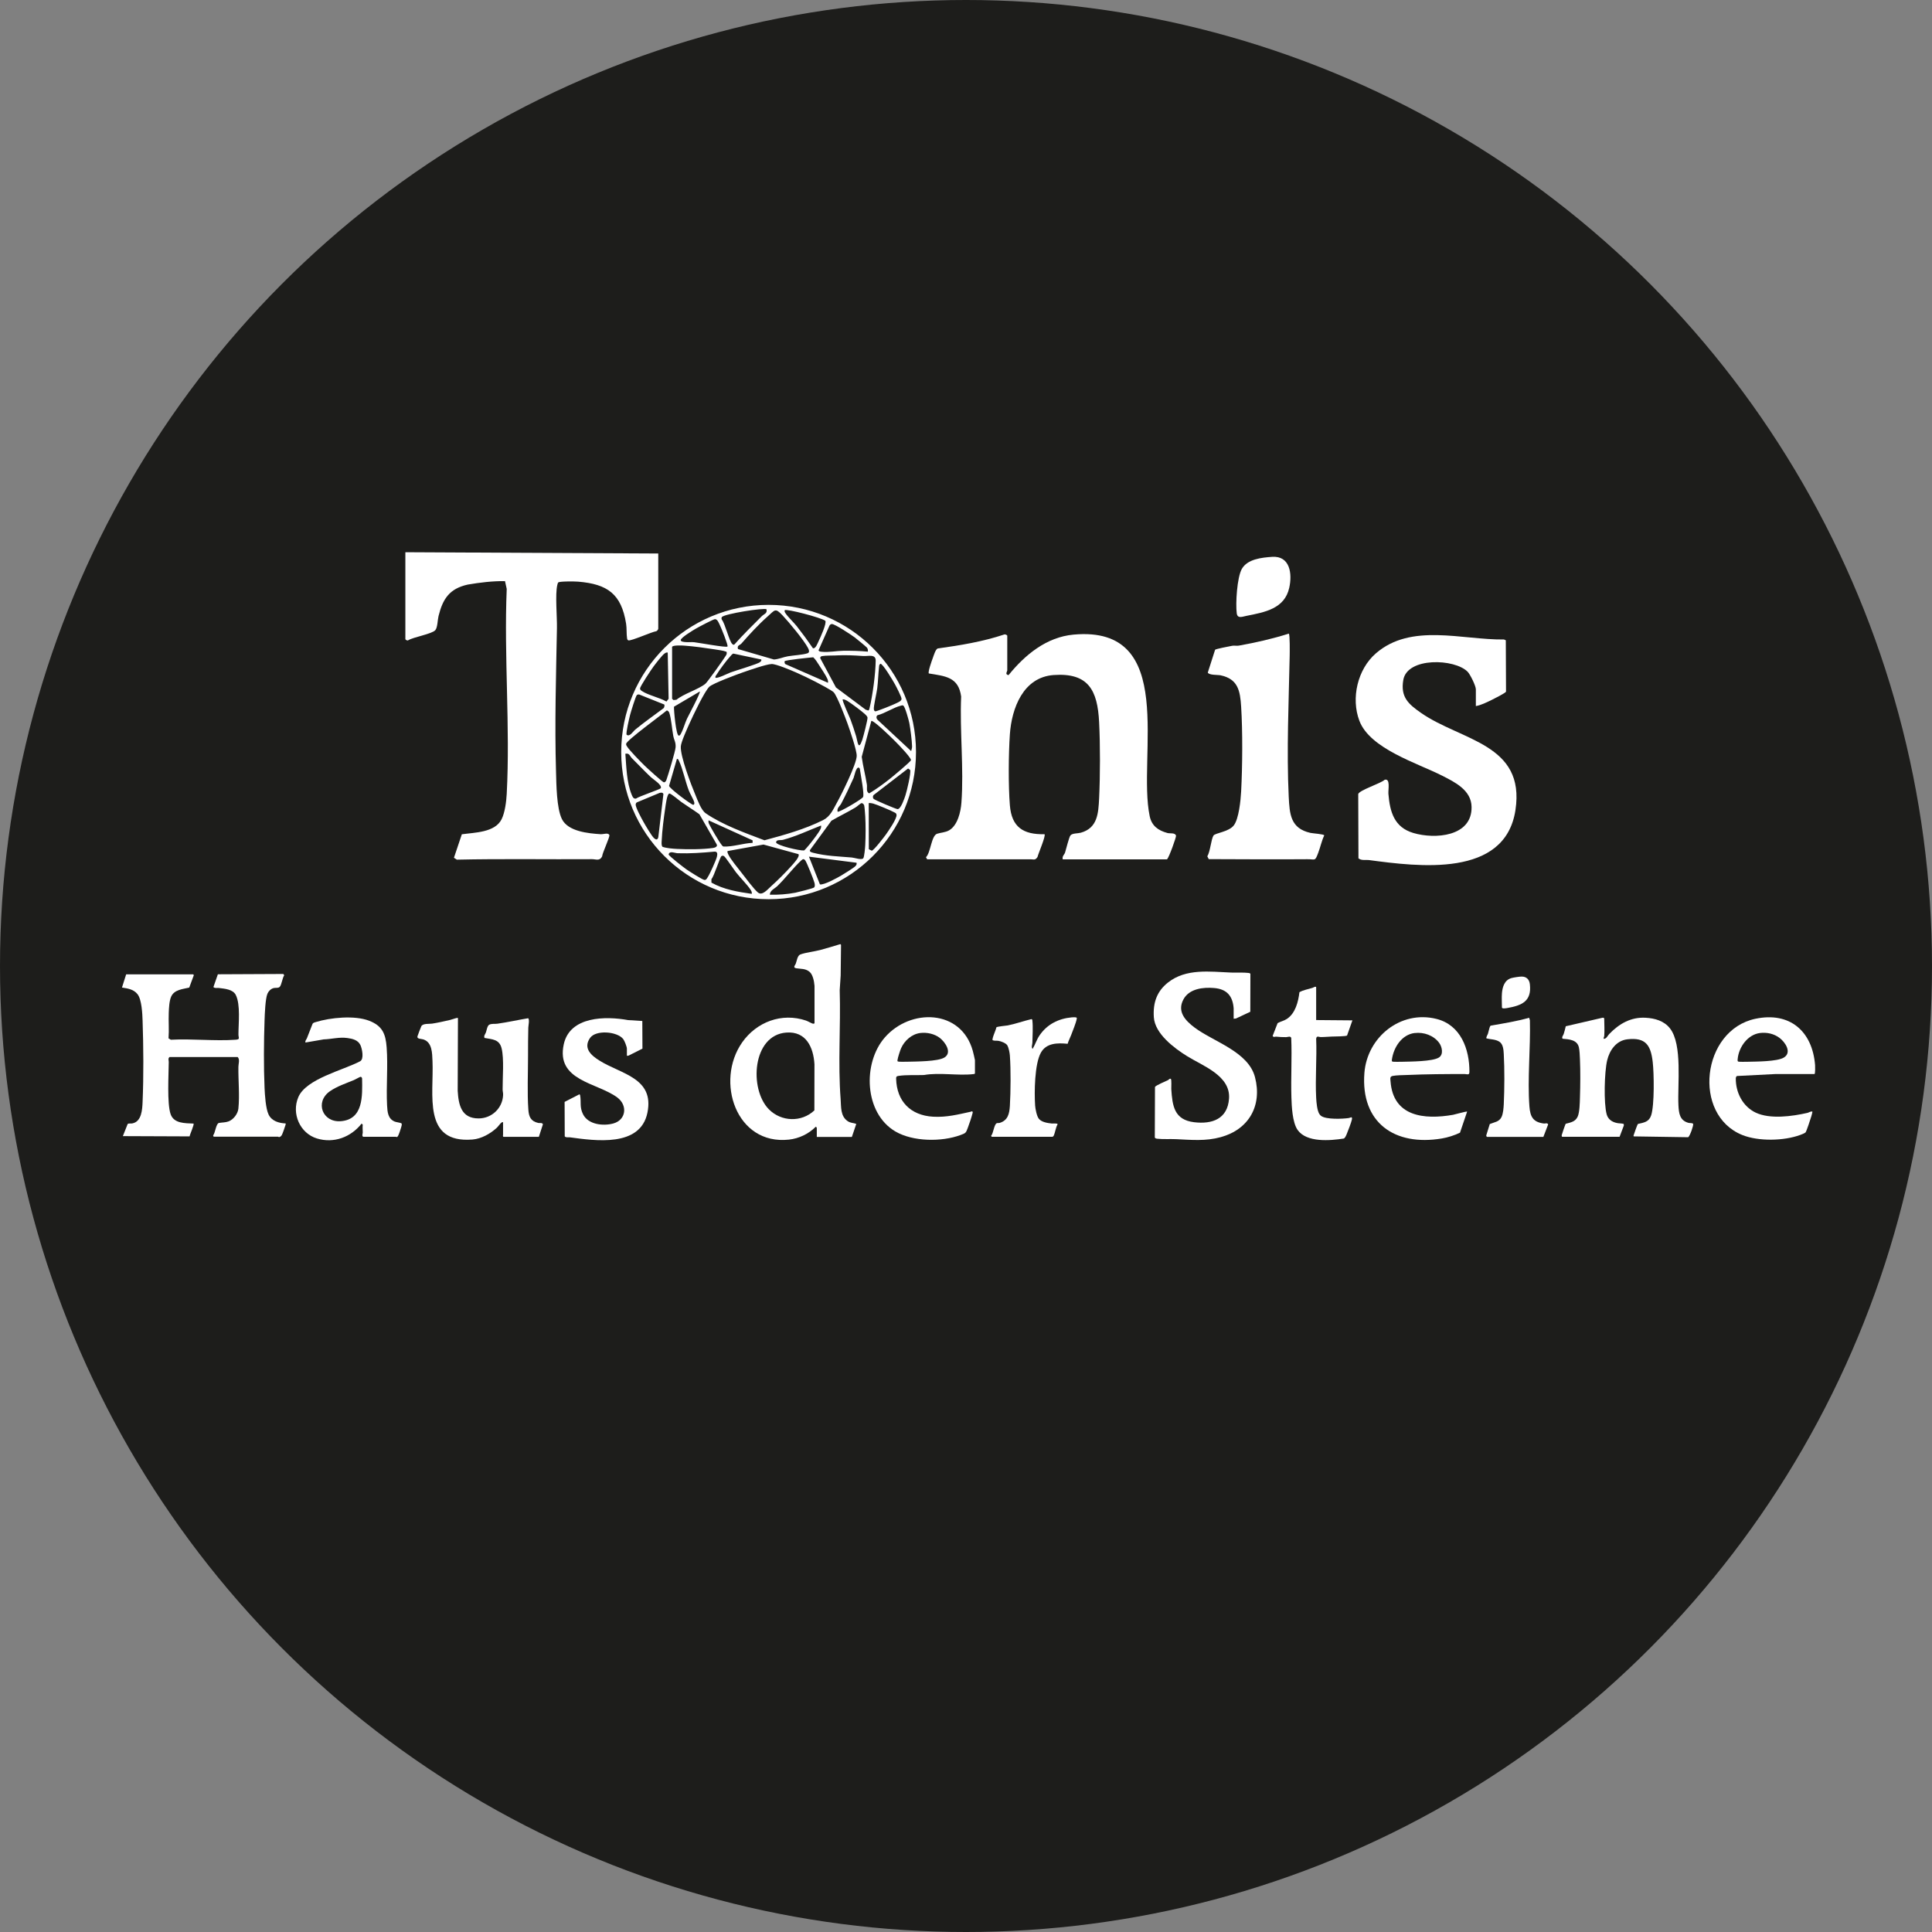 <?xml version="1.0" encoding="UTF-8"?>
<svg id="Ebene_1" data-name="Ebene 1" xmlns="http://www.w3.org/2000/svg" viewBox="0 0 438.58 438.58">
  <rect x="0" y="0" width="438.58" height="438.58" fill="#808080" stroke="none"/>
  <defs>
    <style>
      .cls-1 {
        fill: #1d1d1b;
      }

      .cls-2 {
        fill: #fff;
      }
    </style>
  </defs>
  <circle class="cls-1" cx="219.29" cy="219.29" r="219.29"/>
  <g>
    <path class="cls-2" d="M38.46,239.98c-.36.33-.15.7-.15,1.09-.02,2.87-.42,9.41.42,11.85.74,2.16,3.3,2.05,5.2,2.14.21.21-.84,2.48-.89,2.91l-15.15-.06,1.09-2.75c.22-.19.69-.07,1.02-.13,2.17-.38,2.3-3.17,2.37-4.91.25-5.8.2-12.59,0-18.41-.05-1.57-.19-4.81-1.15-6.02-.9-1.13-2.19-1.29-3.53-1.51l.95-3h15.23s.13.2.13.2l-1.04,2.81c-1.49.36-3.38.45-4.1,2.04-.44.98-.51,2.63-.55,3.71-.08,1.92.1,3.86-.05,5.77l.52.32c4.8-.26,9.93.33,14.69,0,1.12-.08.66-.41.66-1.2,0-2.51.5-6.76-.6-8.96-.65-1.3-2.53-1.42-3.82-1.59-.42-.05-.91.13-1.26-.21l1.01-2.9,14.87-.07.19.3c-.41.57-.59,2.18-1.02,2.62-.35.36-.92.16-1.38.28-.65.18-1.15.68-1.41,1.29-.48,1.13-.6,4.62-.65,6-.17,4.85-.21,10.55,0,15.39.07,1.58.26,4.69.92,6.04.72,1.48,2.33,1.94,3.87,2.01.02.11,0,.22-.03.33-.11.39-.69,2.08-.87,2.36-.09.14-.31.34-.46.38-.23.07-.31-.06-.36-.06h-14.58c-.07,0-.21-.23-.14-.34.45-.52.64-2.66,1.29-2.78s1.45-.09,2.15-.34c1.14-.41,2.15-1.73,2.27-2.93.31-3.07-.04-6.36,0-9.46,0-.71.38-1.63-.15-2.23h-15.51Z"/>
    <path class="cls-2" d="M184.89,223.71c-.07-.95-.37-2.5-1.14-3.12-.91-.74-1.92-.62-2.96-.78-.9-.15-.29-.66-.14-1.06.24-.65.37-1.84,1.04-2.08,1.21-.45,3.16-.66,4.5-1.01,1.54-.4,3.06-.89,4.58-1.34l.15.17-.08,6.95-.22,3.32c.25,8.22-.42,16.56.21,24.75.14,1.79-.09,3.87,1.63,5.02.67.44,1.24.34,1.92.61l-1,2.95h-7.96v-2.03s-.12-.34-.26-.26c-1.6,1.61-3.79,2.65-6.05,2.9-12.04,1.32-16.79-13.27-10.64-22.06,3.26-4.65,9-6.83,14.51-4.96.41.14,1.31.67,1.58.71.13.02.34-.03.34-.14v-8.52ZM178.52,234.4c-7.75.55-8.51,12.83-3.98,17.42,2.82,2.85,7.41,3,10.33.25l.02-10.48c-.24-3.86-1.9-7.51-6.37-7.19Z"/>
    <path class="cls-2" d="M280.05,228.91c-.21-2.82-1.55-4.38-4.43-4.62-2.5-.22-5.68.14-6.98,2.6-1.48,2.79.46,4.81,2.56,6.39,4.34,3.24,12.2,5.45,13.7,11.27,1.66,6.43-1.39,11.84-7.78,13.59-3.46.95-6.64.62-10.15.46-1.33-.06-3,.05-4.27-.1-.19-.02-.48-.07-.55-.28l.04-11.47c.16-.35,2.44-1.3,2.94-1.54.21-.1.41-.47.66-.29.2.14.08,1.9.1,2.29.25,3.88.68,6.98,5.15,7.54,4.15.51,7.63-.75,7.96-5.35.38-5.2-5.92-7.41-9.5-9.63-2.96-1.84-7.33-5.1-7.57-8.86-.21-3.24.66-5.87,3.24-7.89,4.09-3.21,9.45-2.44,14.3-2.24,1.22.05,2.79-.06,3.97.09.18.02.32.04.41.21l-.02,8.6-3.26,1.53-.52.05v-2.34Z"/>
    <path class="cls-2" d="M241.25,195.06c-.19-.67.37-1.04.53-1.53.24-.74.88-3.45,1.22-3.88.42-.53,1.68-.43,2.33-.61,3.82-1.06,4.01-4.37,4.18-7.81.25-5.3.26-12,0-17.29-.36-7.24-2.42-11.27-10.34-10.7-6.89.5-9.51,7.52-9.92,13.46-.31,4.45-.36,11.69,0,16.1.39,4.96,3.04,6.69,7.87,6.57.34.35-1.43,4.43-1.6,5.18-.52.79-.84.52-1.45.52h-23.59l-.28-.47c1.08-1,1.2-4.89,2.53-5.33.81-.27,1.91-.29,2.75-.79,1.92-1.13,2.62-4.18,2.77-6.26.58-7.76-.4-16.27-.06-24.1-.6-4.45-3.59-4.62-7.34-5.24-.24-.34.68-2.9.89-3.46s.64-2.06,1.13-2.21c5.11-.71,10.2-1.54,15.12-3.18.21-.08.67.14.67.3v7.85c0,.26-.61.93.29,1.08,3.73-4.61,8.61-8.64,14.77-9.2,23.77-2.17,14.43,27.67,17.27,41.21.46,2.22,1.94,3.26,4.03,3.83.6.16,1.77-.12,1.95.62.07.28-1.56,4.87-2.04,5.36h-23.69Z"/>
    <path class="cls-2" d="M364.16,235.25c-.01.13-.19.36-.1.57.61.03.87-.7,1.25-1.09,2.24-2.33,4.94-3.89,8.28-3.69,2.09.12,4.16.7,5.5,2.4,2.9,3.69,1.68,12.85,1.93,17.51.1,1.8.3,3.42,2.29,3.95.35.09.78-.03,1.05.22.1.41-.7,2.69-1.12,3.04l-12.37-.19c-.09-.11-.03-.21,0-.32.07-.27.84-2.41.94-2.5,1.4-.32,2.53-.46,3.02-1.97.76-2.32.65-9.53.35-12.1-.44-3.8-1.58-5.63-5.75-5.15-2.53.29-4.04,2.48-4.59,4.77-.63,2.63-.81,9.72-.11,12.27.31,1.12,1.21,1.73,2.31,1.96.54.12,1.05.06,1.56.21l.03.35-.97,2.57h-13.01c-.11,0-.15-.21-.14-.34.02-.16.83-2.5.91-2.61,1.15-.31,2.21-.46,2.74-1.66.43-.99.47-3.13.5-4.28.09-2.77.12-5.98,0-8.74-.03-.73-.08-2-.24-2.67-.39-1.73-2.22-1.83-3.71-1.96-.24-.41.15-.71.27-1.11.18-.56.33-1.15.46-1.72l8.37-1.94c.11-.04.36.08.36.16,0,1.28.11,2.8,0,4.05Z"/>
    <path class="cls-2" d="M149.43,142.74c-.03.17-.25.49-.45.55-1.06.16-5.66,2.24-6.32,2.08-.22-.05-.28-.28-.31-.47-.16-.94-.05-2.3-.22-3.32-1.08-6.74-4.21-8.99-10.89-9.54-.68-.06-4.26-.11-4.52.19-.1.11-.17.41-.21.58-.51,2.11-.03,7.24-.08,9.74-.2,10.78-.53,21.79-.21,32.59.08,2.88.12,8.36,1.35,10.82,1.4,2.8,5.97,3.23,8.78,3.41.67.04,1.69-.41,1.98.19.18.37-1.61,4.08-1.64,4.85-.56,1.12-1.4.63-2.29.63-10.23.07-20.46-.12-30.69.11l-.66-.43,1.79-5.33c2.9-.41,7.54-.38,9.04-3.44.75-1.52,1.06-4.02,1.15-5.72.81-15.25-.64-31.22,0-46.54l-.39-1.77c-2.87-.03-5.66.31-8.48.79-4.13.93-5.64,3.22-6.61,7.14-.22.88-.21,2.59-.73,3.2-.75.87-4.97,1.56-6.16,2.3-.21.14-.64-.13-.64-.26v-19.73l57.41.29v17.08Z"/>
    <path class="cls-2" d="M122.32,258.07h-7.96c-.3,0-.16-.41-.16-.47v-2.86c-.16-.02-.24.01-.37.1-.21.14-.78.92-1.08,1.2-1.47,1.34-3.47,2.47-5.48,2.64-11.46.93-8.74-10.28-9.09-17.82-.08-1.78-.05-4.23-2.06-4.9-.49-.16-1.48-.07-1.36-.68.03-.17.81-2.19.89-2.33.39-.67,1.78-.48,2.44-.58,1.31-.2,2.76-.53,4.06-.83.49-.11,1.06-.36,1.54-.45.12-.02.17-.08.27.06l-.06,16.48c.2,3.24.84,6.26,4.74,6.26,2.99,0,5.45-2.32,5.57-5.33.02-.47-.11-.85-.11-1.25-.02-2.63.36-6.93-.23-9.33-.51-2.07-2.1-2.03-3.88-2.36-.22-.5.18-.85.32-1.26.15-.47.32-1.52.75-1.74.56-.29,1.29-.15,1.85-.23,2.33-.33,4.64-.85,6.96-1.24.4.12.07,1.76.06,2.12-.06,2.14-.06,4.32-.06,6.47,0,3.84-.2,8.38.07,12.14.11,1.63.55,2.66,2.26,3.04.38.08.86-.13,1.05.3l-.92,2.84Z"/>
    <path class="cls-2" d="M82.5,258.07c-.43-.12-.15-.72-.15-.98,0-.59-.08-1.17,0-1.77l-.26-.26c-2.42,3.08-6.3,4.56-10.15,3.38s-5.82-5.65-4.21-9.4c1.79-4.17,10.2-6.09,14.03-8.13.93-.5.44-2.9.03-3.72-.56-1.11-1.77-1.39-2.93-1.55-1.88-.26-3.53.25-5.39.31l-4.13.71c-.11-.43.2-.63.33-.97.44-1.09.87-2.19,1.29-3.29.15-.23.43-.3.67-.37,3.36-1.04,8.88-1.59,12.18-.31,2.99,1.16,3.73,2.97,3.96,6.02.33,4.37-.13,8.83.1,13.21.08,1.48.18,3.02,1.74,3.66.34.14,1.33.26,1.49.38.23.17.03.67-.03.91-.1.4-.53,1.66-.72,1.98-.22.38-.37.18-.55.18h-7.29ZM81.79,244.46c-.14.02-1.18.62-1.46.73-1.83.76-3.83,1.41-5.46,2.55-3.43,2.42-1.7,7.12,2.52,6.78,5.14-.42,4.87-5.8,4.81-9.7-.06-.24-.15-.4-.41-.36Z"/>
    <path class="cls-2" d="M411.94,243.81h-8.79s-8.83.45-8.83.45c-.19.06-.28.37-.28.55-.03,3.19,1.58,6.37,4.51,7.76,3.25,1.55,8.32.85,11.76.06.35-.08.69-.39,1.12-.29.04.04-.19.91-.24,1.06-.17.55-1.09,3.42-1.32,3.67-.16.17-.93.48-1.2.57-3.71,1.37-9.47,1.49-13.14.02-11.42-4.58-9.26-23.81,2.96-26.39,7.81-1.65,12.94,2.83,13.55,10.52.02.29.05,1.91-.12,2.01ZM399.54,234.5c-2.8.35-4.81,3.2-5.07,5.86-.02.17-.07.51.09.62.13.09,1.82.06,2.14.05,1.95-.05,6.67-.03,8.22-.94,1.94-1.14.35-3.5-.94-4.47s-2.89-1.31-4.45-1.12Z"/>
    <path class="cls-2" d="M221.33,243.67c-.09.15-.21.14-.36.16-3.5.41-7.67-.42-11.24.21-1.85.07-4.01-.08-5.83.21-.42.07-.48.23-.47.65.14,5.11,3.27,8.3,8.37,8.6,3.08.18,5.72-.51,8.65-1.15.12-.03.21-.18.31,0s.04.26,0,.42c-.23.91-.71,2.32-1.05,3.22-.44,1.19-.46,1.23-1.66,1.67-4.29,1.59-10.81,1.53-14.81-.82-7.06-4.16-7.47-15.49-2.38-21.33,5.82-6.67,17.34-6.44,19.97,3.04.07.24.49,2,.49,2.11v3.01ZM208.91,234.5c-1.93.24-3.58,1.72-4.35,3.45-.23.51-.74,2.11-.81,2.63-.02.14-.07.3.08.39s1.82.06,2.14.05c1.93-.05,6.9-.03,8.41-.95,1.85-1.13.17-3.52-1.03-4.45s-2.93-1.31-4.45-1.12Z"/>
    <path class="cls-2" d="M333.43,243.8c-.18.18-.6.02-.85.02-4.38-.01-8.76.02-13.13.21-.95.04-2.45.04-3.32.22-.64.14-.52.6-.47,1.19.57,8.07,7.66,8.77,14.2,7.63.45-.08,3.07-.84,3.19-.72l-1.62,4.78c-1.23.6-2.75,1.08-4.1,1.31-10.72,1.81-18.47-3.56-17.6-14.87.63-8.13,8.21-14.3,16.35-12.27,5.53,1.37,7.53,6.89,7.49,12.06,0,.13-.05.36-.13.45ZM321.14,234.5c-2.94.37-4.76,3.25-5.16,5.98-.02.16-.08.39.08.5.13.09,1.91.06,2.25.05,1.9-.05,6.83-.05,8.31-.95,1.14-.69.74-2.46.07-3.36-1.25-1.68-3.49-2.47-5.54-2.21Z"/>
    <path class="cls-2" d="M335.03,160.31v-3.83c0-.78-1.27-3.36-1.84-3.96-2.92-3.03-13.74-3.39-14.63,1.84-.66,3.86,1.12,5.45,4.02,7.47,9.09,6.34,23.73,7,21.44,22.07-2.35,15.44-22.05,12.83-33.27,11.34-.77-.1-1.66.17-2.37-.39l-.05-14.6c.27-.89,5.11-2.39,6.01-3.24,1.34-.35.76,2.23.84,3.2.34,4.11,1.32,7.59,5.65,8.88,4.89,1.46,13.36.87,13.23-5.93-.07-3.79-3.77-5.6-6.69-7.08-5.66-2.87-16.38-6.1-18.78-12.46-1.94-5.12-.42-11.69,3.74-15.3,8.02-6.96,19.57-3.03,29.09-3.15l.41.18.05,11.66c-.1.3-2.75,1.63-3.24,1.87-1.1.53-2.45,1.22-3.61,1.4Z"/>
    <path class="cls-2" d="M142.31,239.67v-1.61c0-.43-.54-1.81-.83-2.18-1.37-1.76-6.24-2.14-7.54-.25-1.61,2.33.26,3.96,2.14,5.13,4.89,3.07,12.5,3.92,10.89,11.83s-11.89,6.36-17.62,5.59c-.38-.05-.83.12-1.15-.21l-.03-7.83,3.37-1.73c.1.07.13.14.16.26.27,1.56-.16,2.61.64,4.25,1.16,2.37,4.56,2.75,6.88,2.12,2.91-.8,3.32-4.12.89-5.92-4.58-3.39-13.94-3.74-12.13-12.06,1.39-6.39,9.52-6.42,14.6-5.49l3.23.2.03,6.28-3.19,1.6-.34.02Z"/>
    <path class="cls-2" d="M298.78,231.56l8.23.07-1.22,3.45c-.35.21-2.91.2-3.52.23-.83.03-1.65.12-2.5.11-.3,0-.67-.25-.89.04l-.1.32c.18,4.42-.23,9.02,0,13.42.05.99.21,3.03.79,3.78.09.12.19.23.31.32,1.12.88,4.92.71,6.33.5.29-.04.86-.51.68.36-.15.69-.88,2.57-1.18,3.3-.12.29-.37.9-.67,1-3.07.48-8.41.95-10.46-1.94-1.2-1.69-1.36-5.39-1.42-7.42-.14-4.48.15-8.99-.04-13.47-.14-.51-.8-.2-1.15-.19-.81.01-1.5-.03-2.3-.11-.24-.02-.56.22-.77-.17l1.13-2.9c.66-.38,1.42-.51,2.08-.94,1.95-1.26,2.62-3.91,2.87-6.08.91-.52,1.98-.67,2.97-.99.1-.03.83-.48.83-.1v7.43Z"/>
    <path class="cls-2" d="M225.13,258.07l-.15-.25c.54-.48.67-2.65,1.32-2.85.2-.06.44,0,.66-.07,1.85-.58,2.18-2.08,2.29-3.85.19-3.3.23-8.16,0-11.44-.04-.6-.27-1.74-.55-2.26-.3-.55-1.45-.98-2.05-1.07-.46-.07-.9.03-1.31-.14-.23-.33.79-2.4.84-2.92.18-.21,2.16-.36,2.58-.44,1.78-.35,3.46-.97,5.18-1.38.11-.03.21-.09.32,0,.1.08.09.2.1.31.16,1.35.03,3.57,0,5-.01.46-.3,1.02.05,1.4.6-1,.92-2.12,1.59-3.09,1.72-2.5,4.27-3.78,7.27-4.07.24-.02,1.02-.08,1.14.09.08.11.02.21,0,.32-.11.73-.95,2.82-1.26,3.63-.25.65-.59,1.29-.79,1.96-2.27-.22-4.81-.22-6.06,2-1.45,2.56-1.52,9.03-1.32,12,.05.77.37,2.42.84,3.01.63.79,2,.99,2.97,1.09.27.03,1.25-.11,1.3.16-.45.77-.54,1.86-.9,2.62-.05.1-.21.23-.29.23h-13.74Z"/>
    <path class="cls-2" d="M207.94,170.72c0,18.45-14.98,33.41-33.46,33.41s-33.46-14.96-33.46-33.41,14.98-33.41,33.46-33.41,33.46,14.96,33.46,33.41ZM174.01,138.32c-.41-.42-9.63,1.03-10.14,1.76-.14.2-.09.4,0,.6.75.93,1.7,4.94,2.36,5.51.18.15.28.27.5.09,1.98-2.22,4.09-4.29,6.19-6.39.52-.52,1.28-.6,1.09-1.56ZM167.54,147.34l8.14,2.37c1.1-.06,2.13-.55,3.2-.73,1.25-.22,3.33-.31,4.43-.68.58-.19.3-.84.11-1.21-.88-1.71-4.35-5.89-5.77-7.39-1.71-1.81-1.71-1.23-3.45.29-2,1.77-4.13,4.08-5.89,6.1-.34.39-1.05.38-.78,1.25ZM187.34,140.91c-.99-.73-8.82-2.76-9.21-2.39-.06.3.03.46.19.7.54.83,1.85,2.05,2.56,2.94,1.27,1.62,2.49,3.29,3.66,4.99.62.19,1.06-1.14,1.3-1.62.36-.75,1.88-4.03,1.51-4.62ZM165.15,146.76c.19-.27-1.43-4.25-1.73-4.84-.23-.44-.52-1.37-1.12-1.37-.32,0-3.73,1.8-4.29,2.13-.66.38-3.4,2.02-3.48,2.61-.06.41.89.45,1.11.47.65.06,1.31-.04,1.94.03.98.1,7.35,1.29,7.57.97ZM197.01,147.94c.04-.35.01-.59-.18-.9-.1-.16-2.42-2.05-2.78-2.33-.76-.57-4.51-3.06-5.2-3.05-.27,0-.45.18-.57.4l-2.47,5.58c.18.29.39.27.68.31,1.62.19,3.36-.2,4.92-.22,1.88-.02,3.74.02,5.61.2ZM152.57,146.86v11.78l.32.28.67-.07c1.68-1.39,5.04-2.36,6.58-3.64.47-.39,4.17-5.6,4.63-6.37.11-.19.23-.35.2-.6.02-.32-.03-.25-.26-.35-.42-.18-1.9-.39-2.47-.48-2.06-.32-4.78-.7-6.83-.84-.51-.04-2.71-.16-2.85.29ZM151.59,148.14c-.31-.06-.46.03-.7.19-.56.36-2.05,2.33-2.53,2.97s-3.07,4.52-3.06,4.99c0,.29.19.42.4.57,1.42.96,4.03,1.49,5.59,2.4l.49-.63-.2-10.5ZM172.82,149.71l-6.35-1.34c-.32.13-.5.42-.72.66-.72.75-2.49,3.13-3.03,4.04-.15.25-.38.43-.32.76.34.31,2.86-.96,3.44-1.18,1.15-.43,6.2-1.9,6.69-2.35.2-.18.36-.28.29-.59ZM189.89,148.79c-.88.04-2.48,0-3.2.14-.29.05-.5.14-.49.48l3.57,6.65,6.74,5.04.59.19c.22-.12.24-.28.29-.5.72-3.02,1.35-7.71,1.4-10.8.03-1.59-1.7-.99-2.86-1.07-2.1-.15-3.9-.24-6.04-.14ZM187.96,155.01c.05-.34-.02-.61-.15-.93-.27-.65-1.47-2.48-1.93-3.18-.38-.59-.75-1.21-1.27-1.69-.76.06-6.3.62-6.48.89-.07.11-.03.59.2.68l9.63,4.22ZM175.15,150.74c-1.29.07-5.14,1.42-6.55,1.91s-6.79,2.49-7.57,3.24c-1.1,1.04-3.74,6.63-4.48,8.28-.51,1.13-1.93,4.23-2,5.26-.15,2.22,2.35,8.74,3.32,11.04.51,1.22,1.3,3.44,2.33,4.15,3.81,2.64,9.01,4.49,13.34,6.13,4.5-1.21,9.14-2.49,13.31-4.58,1.63-.82,2.26-2.37,3.13-3.94,1.08-1.93,4.46-8.75,4.5-10.63.03-1.27-1.57-5.91-2.09-7.36-.48-1.33-2.36-6.27-3.13-7.08-.43-.46-3.33-1.98-4.1-2.38-1.35-.7-3.13-1.56-4.52-2.16-1.08-.47-4.53-1.93-5.48-1.88ZM199.86,150.69c-.28.18-.28.38-.31.68-.18,1.62-.21,3.27-.41,4.89-.12.95-.86,4.16-.77,4.73.03.21.1.42.32.49.24.07,4.15-1.52,4.67-1.79.42-.21,1.3-.52,1.3-1.05,0-.42-1.17-2.71-1.47-3.25-.37-.7-2.81-4.82-3.34-4.71ZM158.87,156.97l-5.87,3.46c-.04.9.47,6.4,1.05,6.55.3.07.42-.25.53-.45.5-.88.9-2.35,1.36-3.35.34-.73,3.16-5.96,2.92-6.21ZM150.8,159.93l-5.68-2.27c-.18-.04-.44.01-.56.14-.27.29-1.35,3.81-1.52,4.47s-1.01,4.2-.79,4.52c.7.57,1.44-.74,1.98-1.18,2.05-1.69,4.25-3.22,6.38-4.82.22-.14.29-.76.19-.87ZM191.31,158.74c-.22.25,1.53,3.95,1.77,4.61.45,1.23.91,2.58,1.28,3.83.33,1.11.46,3.43,1.38.79.22-.64,1.29-4.75,1.19-5.11-.08-.28-.39-.58-.61-.78-.78-.7-3.05-2.41-3.93-2.94-.33-.2-.68-.39-1.08-.39ZM206.84,170.52c.07-.37.22-.68.21-1.07-.03-1.32-.37-3.96-.62-5.29-.12-.64-.96-3.71-1.35-3.96-.21-.17-.38-.05-.59,0-1.57.36-3.65,1.77-5.31,2.17-.3.27-.27.7,0,1l7.68,7.15ZM151.32,161.31c-1.1.96-9.11,6.76-9.18,7.55-.02.28.07.38.2.59.56.91,3.05,3.43,3.94,4.31.5.49,4.14,3.83,4.43,3.83.35,0,.49-.32.59-.6.39-1.08,2.02-6.48,2.07-7.36.07-1.18-.36-1.63-.54-2.62-.27-1.44-.46-3.95-.89-5.19-.08-.24-.34-.57-.61-.52ZM197.8,163.65l-2.18,8.15c.27,2.12.85,4.19,1.17,6.31.11.71-.25,1.58.51,2,1.65-.98,3.2-2.12,4.71-3.31.62-.49,4.73-3.9,4.79-4.24s-1.31-1.87-1.64-2.23c-1.29-1.45-3.08-3.2-4.52-4.52-.37-.34-2.56-2.36-2.85-2.15ZM149.99,178.94c.43-.71-1.72-2.03-2.24-2.52-1.47-1.4-2.88-2.89-4.32-4.32-.47-.47-.51-1.19-1.47-.99.23,2.94.29,6.51,1.43,9.27.19.46.37,1,.98.91.64-.49,5.46-2.09,5.62-2.35ZM153.66,172.29l-1.78,6.11c.14.63,5.15,4.36,5.5,4.3.27-.05.28-.34.21-.6-.16-.64-.95-1.93-1.24-2.69-.75-1.94-1.38-4.98-2.2-6.64-.1-.21-.18-.55-.5-.48ZM190.13,184.26c.26.27,5.57-2.84,5.8-3.34.3-.66-.52-4.89-.68-5.99-.04-.29,0-.5-.3-.68-.66-.14-1.01,1.97-1.18,2.35-.87,1.95-1.82,3.94-2.81,5.83-.32.6-1.01.97-.82,1.83ZM206.15,174.45l-7.77,5.98c-.27.22-.28.6-.1.89.16.25,5.2,2.39,5.5,2.36.76-.07,1.54-2.45,1.77-3.15.31-.96,1.29-5.02,1.06-5.75l-.46-.32ZM149.77,179.98l-5.14,2.14c-.21.1-.29.26-.32.48-.09.62,1.35,3.24,1.75,3.95.43.77,1.85,3.2,2.39,3.7.44.41.83.48.99-.2l1.16-9.8c-.18-.38-.46-.33-.81-.27ZM151.91,180.15c-.51.15-.79,2.64-.89,3.25-.34,2.29-.71,5.14-.81,7.44-.02.43-.1,1.04.18,1.39.84.31,2.28.43,3.25.48,2.4.12,5.9.13,8.25-.22.48-.07,1.14-.35.75-.91l-3.87-6.74c-1.34-.97-2.75-1.83-4.1-2.78-.48-.33-2.4-2.02-2.76-1.92ZM195.57,182.32c-.24.04-1.03.79-1.38.99-1.78,1.07-3.66,1.96-5.45,3l-4.73,6.47c-.46.52.13.69.59.81,2.94.76,5.77.81,8.76,1.07.67.06,2.11.6,2.58.21.27-.22.45-2.48.48-3.05.1-1.95.11-4.55,0-6.49-.03-.51-.15-2.16-.24-2.5-.07-.23-.34-.55-.61-.5ZM197.21,182.3l.02,10.48.66.33c.49-.05,2.78-3.07,3.22-3.67.58-.82,2.53-3.63,2.41-4.47-.05-.36-.19-.38-.46-.54-.62-.37-4.16-1.85-4.86-2.02-.33-.08-.64-.14-.99-.1ZM170.84,190.76l-10-4.54c-.03.28-.02.51.1.78.38.83,2.32,4.12,2.87,4.79.12.15.22.31.41.38,2.16.09,4.42-.73,6.64-.84l-.02-.56ZM186.39,187.4c-2.85,1.11-5.67,2.46-8.64,3.25-.58.15-1.5-.14-1.58.58.15.72,5.42,1.93,6.35,1.83.18-.06,1.09-1.18,1.31-1.44.55-.67,2.05-2.63,2.38-3.32.15-.31.24-.54.18-.9ZM181.26,193.9l-7.94-2.18-8.17,1.48c-.05.32.06.52.19.79.56,1.15,2.13,3.01,2.97,4.1s2.86,3.78,3.74,4.51c.97.8,2.12-.62,2.94-1.36,1.45-1.3,3.33-3.16,4.62-4.61.41-.46,2.04-2.16,1.65-2.73ZM162.17,193.33c-2.85.26-5.43.45-8.33.36-.66-.02-1.84-.64-2.06.28.08.37,3.49,3,4.07,3.4s3.67,2.4,4.1,2.39c.4,0,.54-.37.72-.65.47-.7,1.89-3.83,2.07-4.6.15-.61.18-1.25-.58-1.18ZM170.66,202.91c.06-.39-.1-.66-.3-.97-.69-1.07-2.34-2.72-3.23-3.85-.45-.57-2.47-3.58-2.76-3.73-.22-.12-.39-.16-.61,0-.32.22-1.66,4.58-2.26,5.21v.79c2.79,1.57,6.02,2.12,9.15,2.55ZM194.45,195.85l-10.81-1.38,2.49,6.29c.9.21,3.93-1.48,4.84-2.01.62-.36,2.8-1.72,3.19-2.11.25-.25.35-.42.29-.79ZM184.77,201.49c.3-.25.2-.75.12-1.09-.15-.64-1.72-4.55-2.06-5.03s-.57-.39-.97-.02c-1.81,1.67-3.52,3.99-5.4,5.8-.59.57-1.72,1-1.68,1.96,1.91.04,3.86-.1,5.74-.45.57-.11,4.01-.98,4.24-1.17Z"/>
    <path class="cls-2" d="M337.56,258.07c-.11-.03-.19-.23-.16-.35l.79-2.55c1.01-.43,2.14-.48,2.67-1.6.38-.8.46-2.03.51-2.92.16-3.45.19-7.91,0-11.34-.05-.96-.13-2.28-1.01-2.84s-1.94-.5-2.91-.74c-.16-.23.24-.8.32-1.05.15-.44.31-1.35.49-1.69.06-.11.11-.16.24-.18,2.9-.5,5.8-.97,8.63-1.77l.17.58c.16,6.32-.58,13.28-.11,19.55.18,2.35.83,3.58,3.31,3.88.34.04.69-.23.95.19l-1.09,2.84h-12.81Z"/>
    <path class="cls-2" d="M292.56,143.82c.29.21.22,4.3.21,5.01-.21,10.36-.72,21.68-.22,32,.2,4.03.41,7.22,4.92,8.24.57.13,3.12.27,3.14.58-.59,1.25-.87,2.65-1.36,3.94-.77,2.03-.63,1.44-2.46,1.46-7.46.06-14.93,0-22.39-.02l-.33-.64c.67-1.05.86-3.86,1.4-4.71.38-.59,3.42-.82,4.59-2.28s1.58-5.72,1.69-7.74c.3-5.7.36-13.59,0-19.25-.23-3.63-.72-6.27-4.67-7.11-.63-.13-2.62,0-2.9-.62l1.66-5.18c.12-.18,3.29-.8,3.87-.9.5-.09,1.03.05,1.53-.04,3.81-.68,7.66-1.56,11.33-2.72Z"/>
    <path class="cls-2" d="M288.79,126.41c4.07-.27,4.59,3.84,3.88,7.02-1.05,4.75-5.52,5.55-9.74,6.38-.95.19-2.01.68-2.18-.59-.29-2.22.07-8.14,1.15-10.06,1.26-2.24,4.49-2.59,6.88-2.75Z"/>
    <path class="cls-2" d="M340.95,225.48c.13-1.48.59-3,2.16-3.45.45-.13,1.81-.34,2.27-.34,1.14-.02,1.78.64,1.91,1.73.45,3.88-1.81,4.83-5.17,5.42-.23.04-1.17.2-1.17-.13,0-1.02-.08-2.23,0-3.22Z"/>
  </g>
</svg>